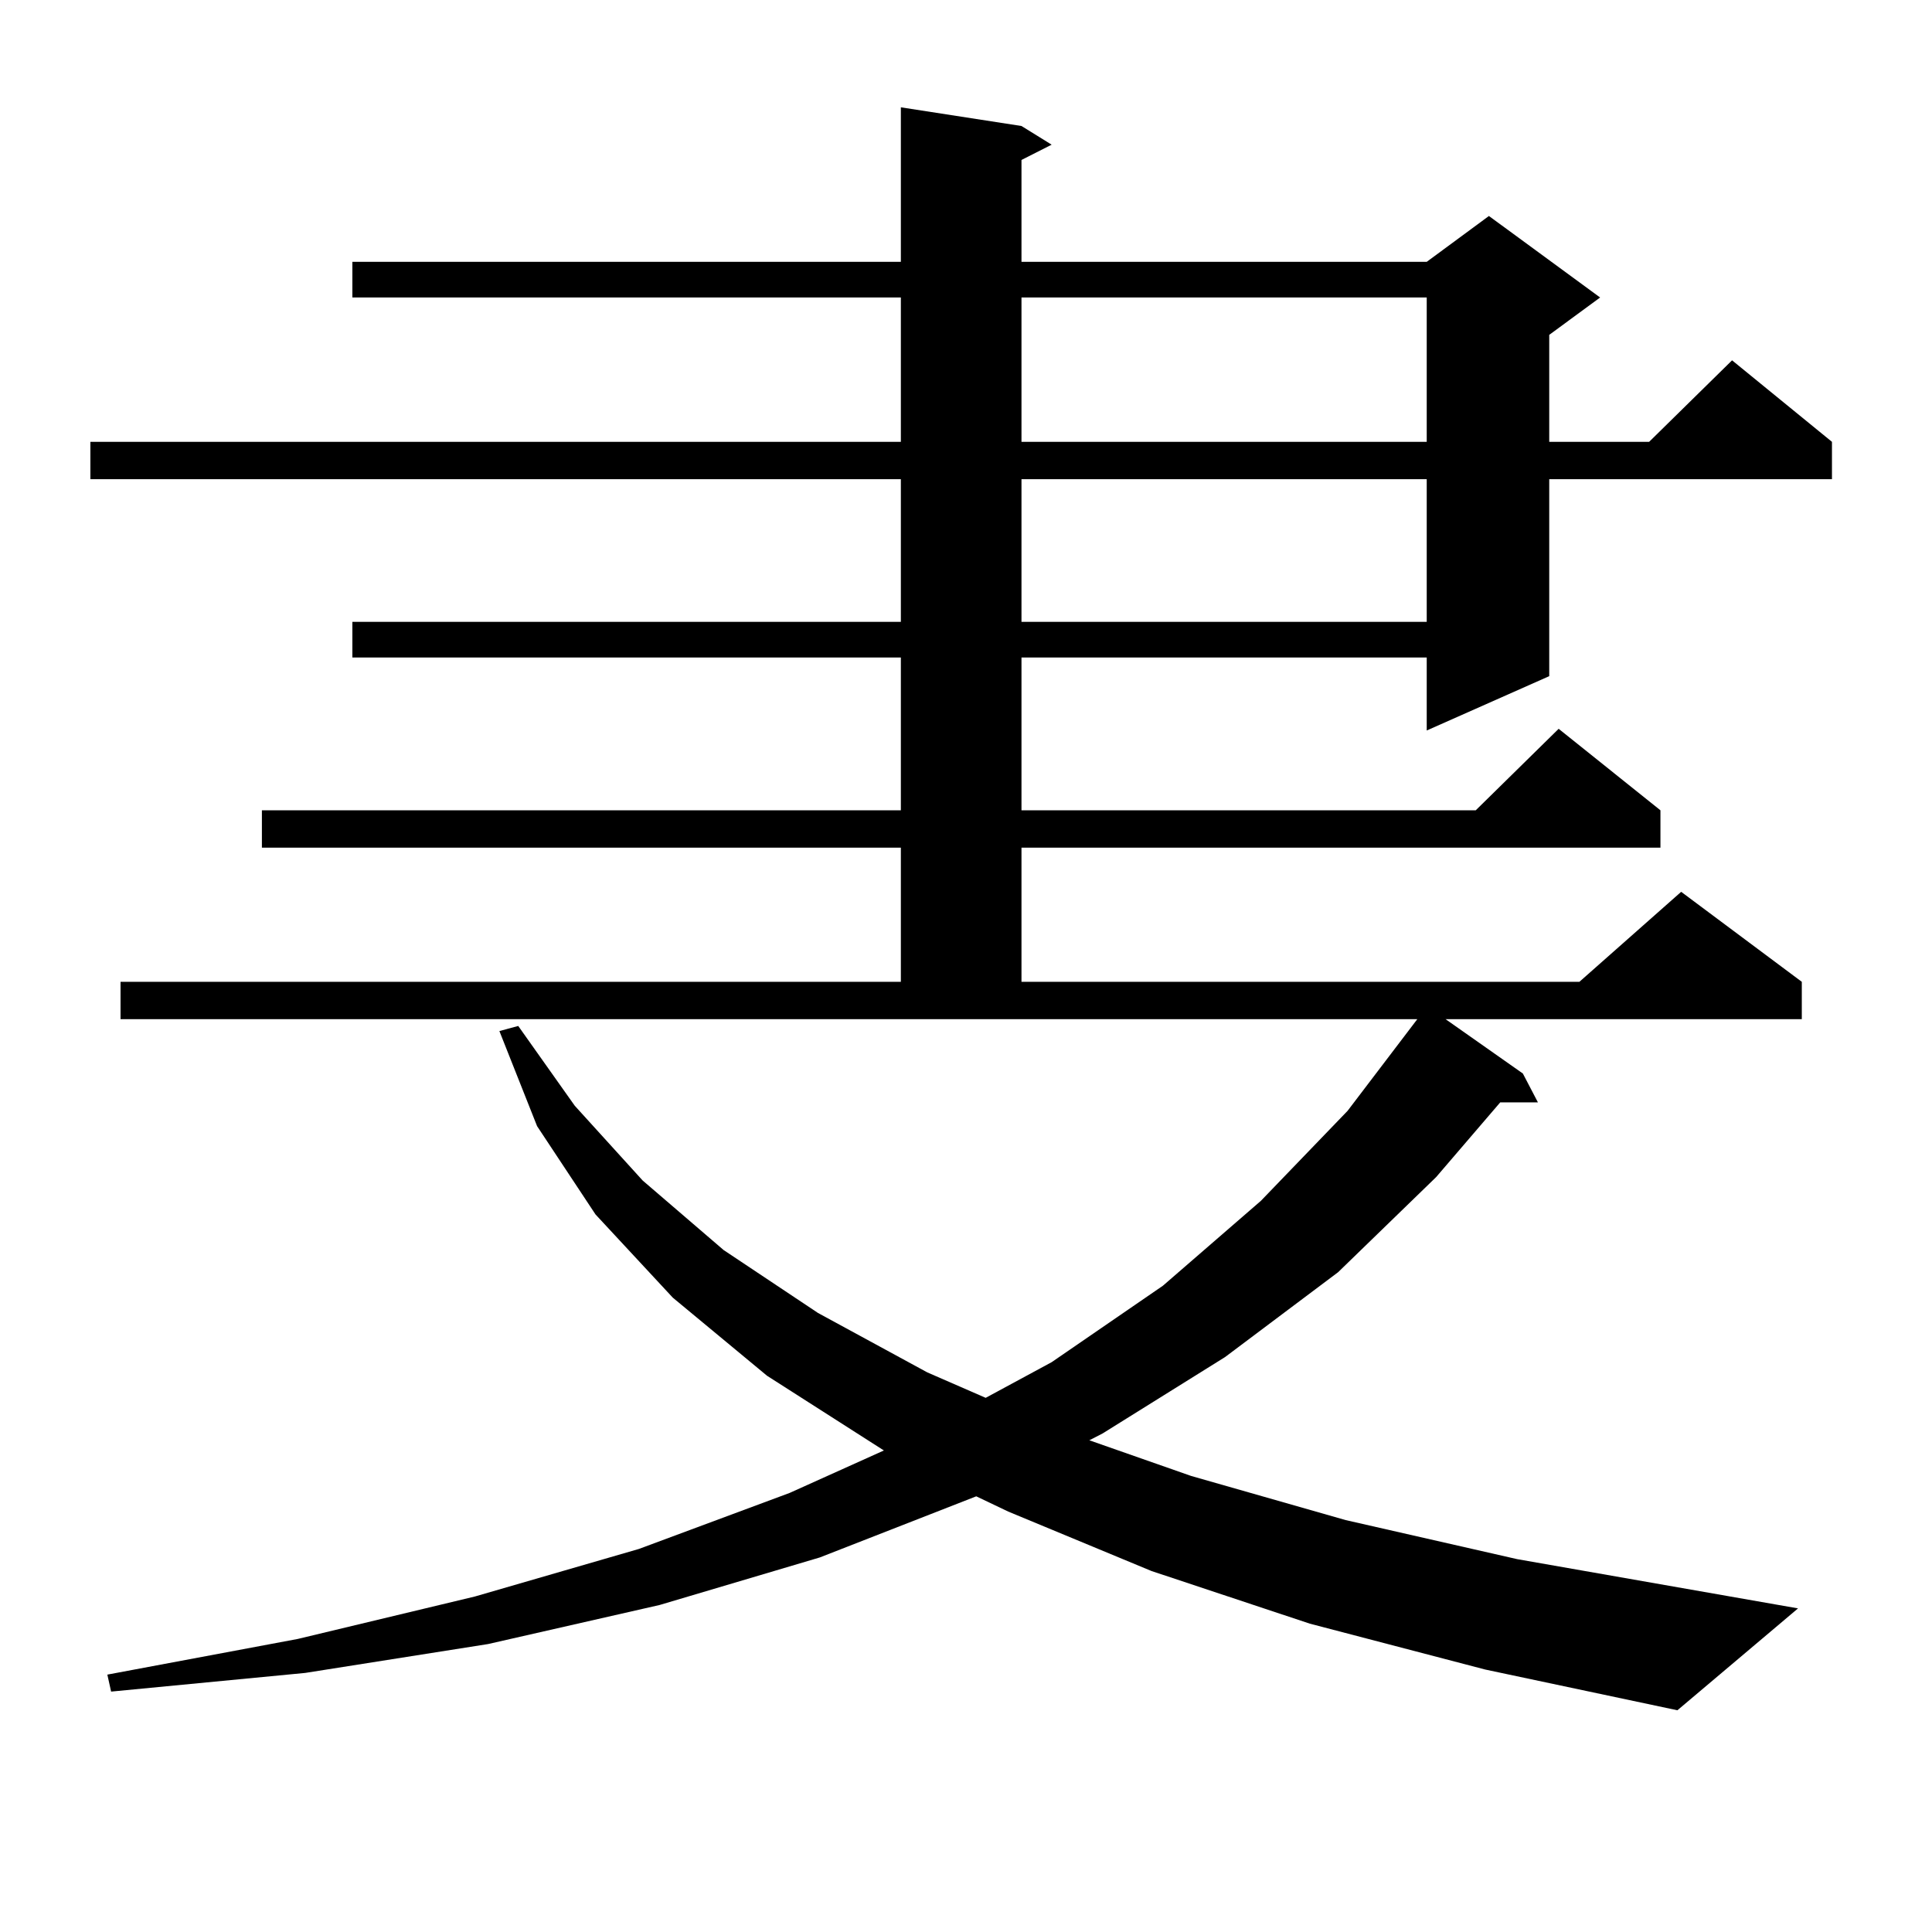 <?xml version="1.0" encoding="utf-8"?>
<!-- Generator: Adobe Illustrator 16.0.0, SVG Export Plug-In . SVG Version: 6.00 Build 0)  -->
<!DOCTYPE svg PUBLIC "-//W3C//DTD SVG 1.1//EN" "http://www.w3.org/Graphics/SVG/1.1/DTD/svg11.dtd">
<svg version="1.1" id="图层_1" xmlns="http://www.w3.org/2000/svg" xmlns:xlink="http://www.w3.org/1999/xlink" x="0px" y="0px"
	 width="1000px" height="1000px" viewBox="0 0 1000 1000" enable-background="new 0 0 1000 1000" xml:space="preserve">
<path d="M677.983,840.41l-81.949-27.246l-74.145-30.762l-16.585-7.91l-80.974,31.641l-82.925,24.609l-88.778,20.215l-94.632,14.941
	l-100.485,9.668l-1.951-8.789l98.534-18.457l91.705-21.973l84.876-24.609l78.047-29.004l48.779-21.973l-60.486-38.672l-48.779-40.43
	l-39.999-43.066l-30.243-45.703l-19.512-49.219l9.756-2.637l29.268,41.309l35.121,38.672l41.95,36.035l48.779,32.52l56.584,30.762
	l30.243,13.184l34.146-18.457l57.56-39.551l50.73-43.945l44.877-46.582l36.097-47.461H62.389v-19.336h403.893V438.75H135.558
	v-19.336h330.724v-79.102H182.386v-18.457h283.896v-73.828H46.779v-19.336h419.502v-74.707H182.386v-18.457h283.896v-79.98
	l62.438,9.668l15.609,9.668l-15.609,7.91v52.734H738.47l32.194-23.73l57.56,42.188l-26.341,19.336v55.371h51.706l42.926-42.188
	l51.706,42.188v19.336H801.883V349.98l-63.413,28.125v-37.793H528.719v79.102h235.116l42.926-42.188l52.682,42.188v19.336H528.719
	v69.434h288.773l52.682-46.582l62.438,46.582v19.336H748.226l39.999,28.125l7.805,14.941h-19.512l-33.17,38.672l-50.73,49.219
	l-58.535,43.945l-63.413,39.551l-6.829,3.516l52.682,18.457l79.998,22.852l88.778,20.215L930.66,832.5l-62.438,52.734l-99.51-21.094
	L677.983,840.41z M528.719,153.984v74.707H738.47v-74.707H528.719z M528.719,248.027v73.828H738.47v-73.828H528.719z"/>
</svg>
